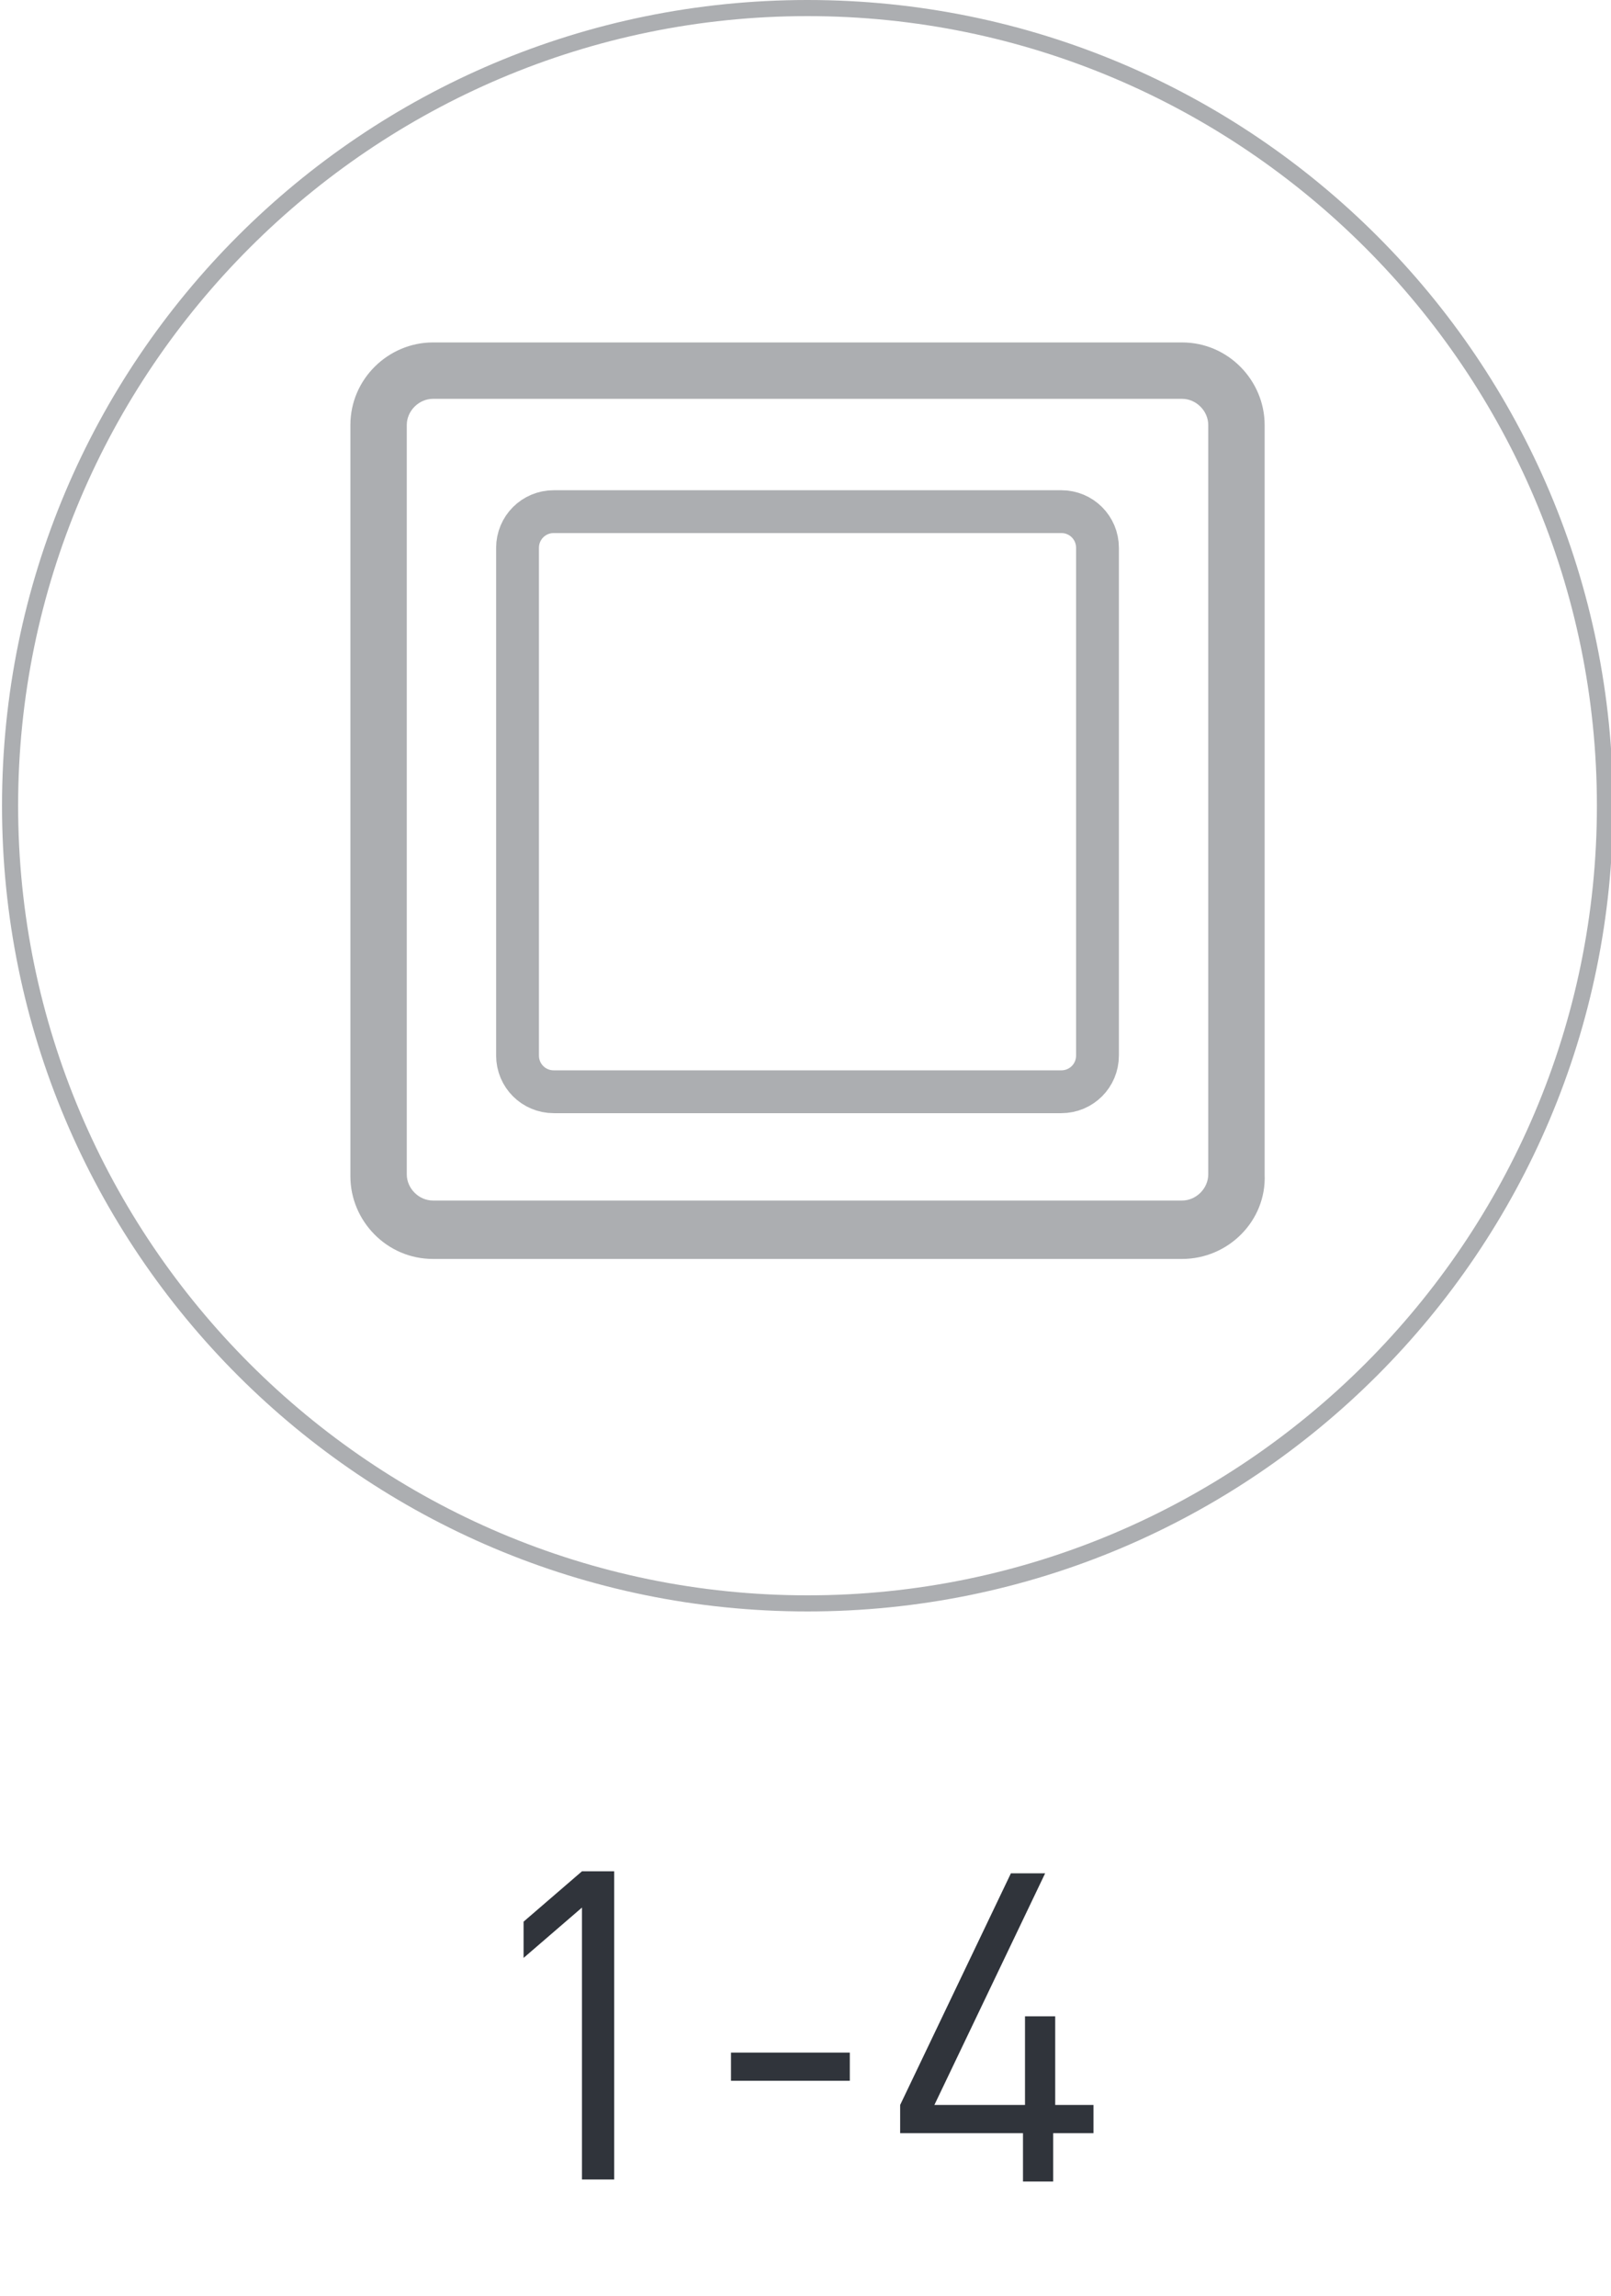 <?xml version="1.0" encoding="utf-8"?>
<!-- Generator: Adobe Illustrator 26.1.0, SVG Export Plug-In . SVG Version: 6.00 Build 0)  -->
<svg version="1.1" id="Слой_1" xmlns="http://www.w3.org/2000/svg" xmlns:xlink="http://www.w3.org/1999/xlink" x="0px" y="0px"
	 viewBox="0 0 80 114" style="enable-background:new 0 0 80 114;" xml:space="preserve">
<style type="text/css">
	.st0{fill:#ACAEB1;}
	.st1{fill:#30343B;}
	.st2{fill:none;stroke:#ACAEB1;stroke-width:2.126;stroke-miterlimit:10;}
</style>
<g>
	<path class="st0" d="M40.1,80c-22.1,0-40-17.9-40-40S18,0,40.1,0s40,17.9,40,40S62.2,80,40.1,80z M40.1,0.8
		C18.5,0.8,0.9,18.4,0.9,40s17.6,39.2,39.2,39.2S79.3,61.6,79.3,40S61.7,0.8,40.1,0.8z"/>
</g>
<g>
	<path class="st0" d="M58.7,62.5H21.5c-2.3,0-4.1-1.9-4.1-4.1V21.1c0-2.3,1.9-4.1,4.1-4.1h37.2c2.3,0,4.1,1.9,4.1,4.1v37.2
		C62.9,60.6,61,62.5,58.7,62.5z M21.5,19.8c-0.7,0-1.3,0.6-1.3,1.3v37.2c0,0.7,0.6,1.3,1.3,1.3h37.2c0.7,0,1.3-0.6,1.3-1.3V21.1
		c0-0.7-0.6-1.3-1.3-1.3C58.7,19.8,21.5,19.8,21.5,19.8z"/>
</g>
<g>
	<path class="st1" d="M28.9,108.3V94.7l-2.9,2.5v-1.8l2.9-2.5h1.6v15.3H28.9z"/>
	<path class="st1" d="M36.3,103.3v-1.4h5.9v1.4H36.3z"/>
	<path class="st1" d="M52.3,105.9v2.4h-1.5v-2.4h-6.1v-1.4L50.2,93h1.7l-5.5,11.5h4.5v-4.4h1.5v4.4h1.9v1.4H52.3z"/>
</g>
<path class="st2" d="M52.7,54.2H27.5c-1,0-1.8-0.8-1.8-1.8V27.2c0-1,0.8-1.8,1.8-1.8h25.2c1,0,1.8,0.8,1.8,1.8v25.2
	C54.5,53.4,53.7,54.2,52.7,54.2z"/>
</svg>
